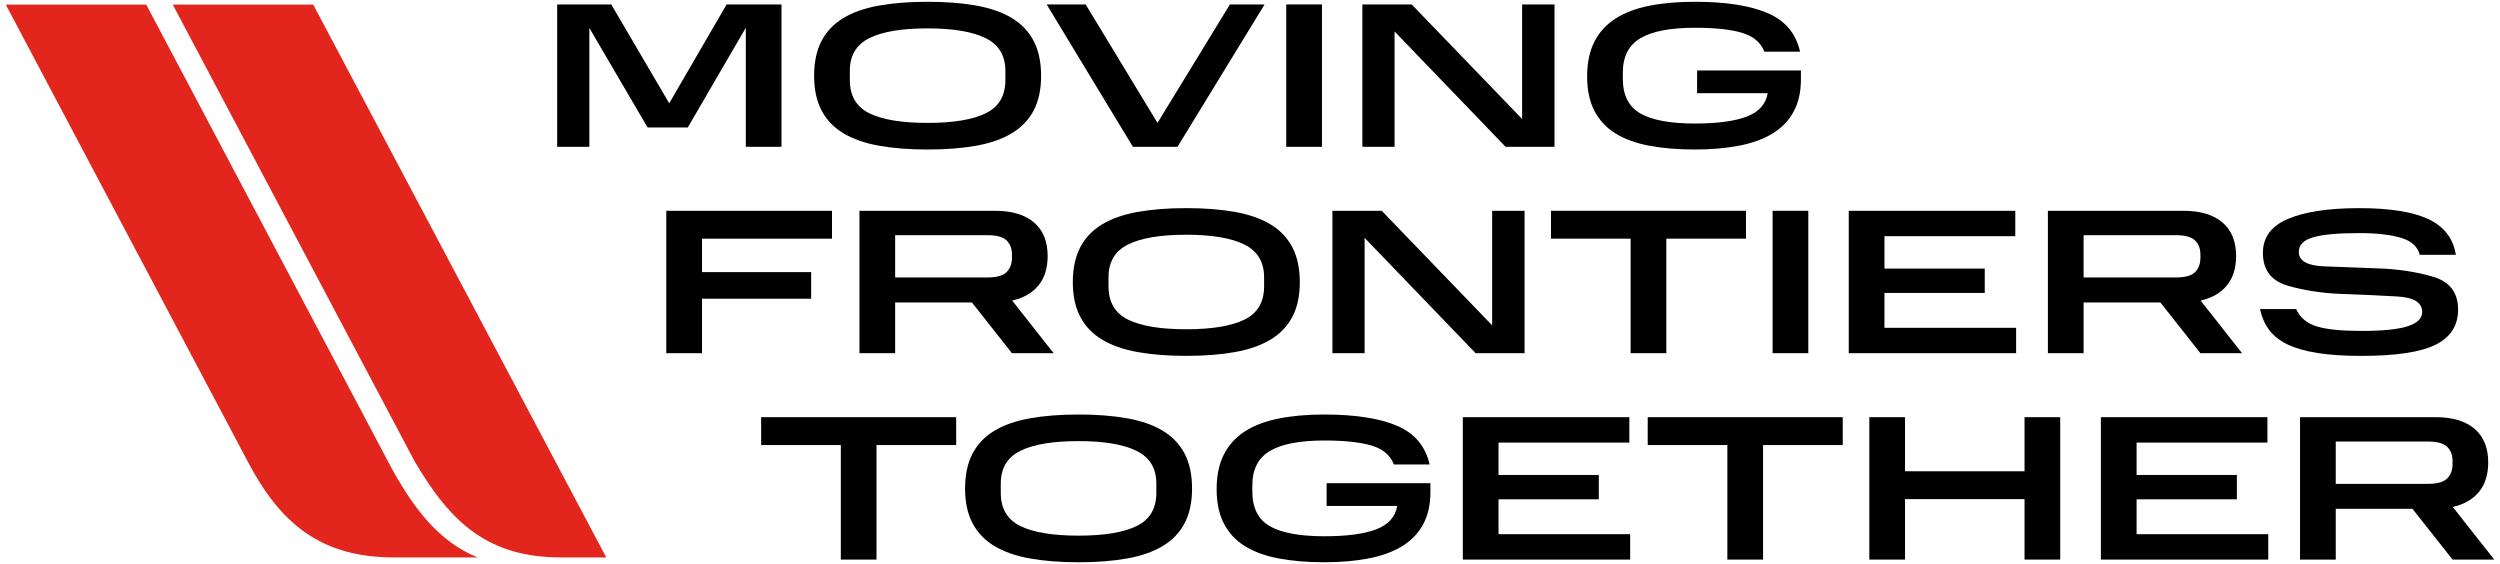 <?xml version="1.0" encoding="utf-8"?>
<!-- Generator: Adobe Illustrator 27.9.0, SVG Export Plug-In . SVG Version: 6.00 Build 0)  -->
<svg version="1.1" id="Layer_1" xmlns="http://www.w3.org/2000/svg" xmlns:xlink="http://www.w3.org/1999/xlink" x="0px" y="0px"
	 viewBox="0 0 164 37" style="enable-background:new 0 0 164 37;" xml:space="preserve">
<style type="text/css">
	.st0{fill:#E2261D;}
</style>
<g>
	<g>
		<polygon points="47.665,0.291 43.901,6.776 40.098,0.291 36.551,0.291 36.551,9.632 
			38.662,9.632 38.662,1.835 42.48,8.36 45.12,8.36 48.924,1.821 48.924,9.632 
			51.266,9.632 51.266,0.291 		"/>
		<path d="M65.954,5.247V4.651c0-1.002-0.431-1.718-1.293-2.146
			c-0.861-0.428-2.131-0.643-3.81-0.643c-1.688,0-2.961,0.212-3.818,0.636
			c-0.857,0.425-1.285,1.142-1.285,2.153V5.247c0,1.038,0.428,1.766,1.285,2.185
			c0.857,0.421,2.13,0.63,3.818,0.63c1.679,0,2.949-0.209,3.81-0.63
			C65.523,7.013,65.954,6.285,65.954,5.247 M53.406,4.975
			c0-0.902,0.162-1.664,0.487-2.288c0.324-0.622,0.801-1.123,1.428-1.502
			c0.627-0.38,1.405-0.652,2.335-0.819s1.995-0.25,3.195-0.25
			c1.201,0,2.265,0.083,3.195,0.25c0.929,0.167,1.707,0.439,2.335,0.819
			c0.627,0.379,1.103,0.88,1.429,1.502c0.324,0.624,0.486,1.386,0.486,2.288
			c0,0.894-0.162,1.65-0.486,2.269c-0.326,0.617-0.802,1.116-1.429,1.494
			C65.753,9.118,64.975,9.391,64.046,9.558c-0.93,0.167-1.994,0.25-3.195,0.25
			c-1.2,0-2.265-0.083-3.195-0.25s-1.708-0.44-2.335-0.82
			c-0.627-0.378-1.104-0.877-1.428-1.494C53.568,6.625,53.406,5.869,53.406,4.975"
			/>
		<polygon points="80.682,0.291 75.931,8.062 71.219,0.291 68.661,0.291 74.319,9.632 
			77.244,9.632 82.956,0.291 		"/>
		<rect x="84.378" y="0.291" width="2.343" height="9.341"/>
		<polygon points="99.851,0.291 99.851,7.805 92.607,0.291 89.372,0.291 89.372,9.632 
			91.484,9.632 91.484,2.065 98.768,9.632 101.976,9.632 101.976,0.291 		"/>
		<path d="M104.116,5.016c0-0.893,0.157-1.651,0.473-2.273
			c0.317-0.624,0.774-1.129,1.374-1.517c0.601-0.388,1.341-0.67,2.22-0.846
			c0.88-0.176,1.88-0.264,2.998-0.264c2.023,0,3.611,0.246,4.766,0.738
			c1.155,0.491,1.868,1.337,2.139,2.537h-2.342
			c-0.234-0.604-0.722-1.016-1.462-1.238c-0.741-0.222-1.773-0.332-3.101-0.332
			c-1.606,0-2.794,0.228-3.566,0.684c-0.771,0.456-1.157,1.207-1.157,2.254v0.406
			c0,1.083,0.386,1.843,1.157,2.282c0.772,0.437,1.96,0.656,3.566,0.656
			c1.49,0,2.63-0.154,3.419-0.46c0.789-0.307,1.244-0.817,1.36-1.53h-4.63
			V4.624h6.81v0.582c0,0.839-0.165,1.555-0.494,2.146
			c-0.329,0.591-0.797,1.067-1.401,1.427c-0.605,0.362-1.339,0.623-2.2,0.786
			c-0.862,0.162-1.816,0.243-2.864,0.243c-1.118,0-2.118-0.083-2.998-0.25
			c-0.879-0.167-1.619-0.437-2.22-0.812c-0.6-0.375-1.057-0.869-1.374-1.483
			C104.272,6.65,104.116,5.9,104.116,5.016"/>
		<polygon points="43.709,13.829 54.58,13.829 54.58,15.657 46.051,15.657 46.051,17.85 
			53.212,17.85 53.212,19.596 46.051,19.596 46.051,23.17 43.709,23.17 		"/>
		<path d="M66.384,16.903v-0.203c0-0.389-0.117-0.697-0.352-0.928
			c-0.235-0.229-0.654-0.345-1.259-0.345h-6.051v2.774h6.051
			c0.605,0,1.024-0.116,1.259-0.351S66.384,17.299,66.384,16.903 M56.38,13.829
			h8.907c1.101,0,1.949,0.256,2.545,0.765c0.596,0.51,0.894,1.244,0.894,2.201
			c0,0.794-0.201,1.436-0.603,1.928c-0.401,0.493-0.977,0.824-1.725,0.995
			l2.72,3.452h-2.734l-2.626-3.329h-5.036v3.329h-2.342V13.829z"/>
		<path d="M82.925,18.784v-0.596c0-1.003-0.431-1.718-1.293-2.147
			c-0.861-0.427-2.131-0.642-3.81-0.642c-1.688,0-2.961,0.212-3.817,0.637
			c-0.858,0.424-1.286,1.141-1.286,2.152v0.596c0,1.038,0.428,1.766,1.286,2.185
			c0.856,0.421,2.129,0.63,3.817,0.63c1.679,0,2.949-0.209,3.81-0.63
			C82.494,20.55,82.925,19.822,82.925,18.784 M70.377,18.512
			c0-0.902,0.162-1.664,0.487-2.288c0.324-0.622,0.801-1.123,1.429-1.502
			c0.627-0.379,1.404-0.652,2.334-0.819s1.995-0.25,3.195-0.25
			c1.201,0,2.265,0.083,3.195,0.25c0.929,0.167,1.708,0.44,2.335,0.819
			c0.627,0.379,1.103,0.88,1.429,1.502c0.324,0.624,0.486,1.386,0.486,2.288
			c0,0.894-0.162,1.65-0.486,2.269c-0.326,0.617-0.802,1.116-1.429,1.494
			c-0.627,0.38-1.406,0.653-2.335,0.82c-0.93,0.167-1.994,0.25-3.195,0.25
			c-1.2,0-2.265-0.083-3.195-0.25s-1.707-0.44-2.334-0.82
			c-0.628-0.378-1.105-0.877-1.429-1.494
			C70.539,20.162,70.377,19.406,70.377,18.512"/>
		<polygon points="87.407,13.829 90.642,13.829 97.885,21.343 97.885,13.829 
			100.011,13.829 100.011,23.17 96.802,23.17 89.518,15.603 89.518,23.17 
			87.407,23.17 		"/>
		<polygon points="106.969,15.656 101.744,15.656 101.744,13.828 114.537,13.828 
			114.537,15.656 109.311,15.656 109.311,23.169 106.969,23.169 		"/>
		<rect x="116.283" y="13.828" width="2.342" height="9.341"/>
		<polygon points="121.278,13.829 132.203,13.829 132.203,15.494 123.62,15.494 
			123.62,17.62 130.199,17.62 130.199,19.217 123.62,19.217 123.62,21.505 
			132.257,21.505 132.257,23.17 121.278,23.17 		"/>
		<path d="M144.347,16.903v-0.203c0-0.389-0.118-0.697-0.352-0.928
			c-0.236-0.229-0.655-0.345-1.26-0.345h-6.051v2.774h6.051
			c0.605,0,1.024-0.116,1.26-0.351C144.229,17.615,144.347,17.299,144.347,16.903
			 M134.342,13.829h8.907c1.101,0,1.949,0.256,2.546,0.765
			c0.596,0.51,0.893,1.244,0.893,2.201c0,0.794-0.201,1.436-0.603,1.928
			c-0.401,0.493-0.977,0.824-1.725,0.995l2.72,3.452h-2.733l-2.627-3.329h-5.036
			v3.329h-2.342V13.829z"/>
		<path d="M148.256,20.273h2.37c0.26,0.568,0.717,0.951,1.368,1.144
			c0.649,0.195,1.62,0.291,2.908,0.291c1.418,0,2.437-0.103,3.062-0.311
			c0.62-0.208,0.932-0.52,0.932-0.934c0-0.614-0.548-0.953-1.639-1.015
			c-1.091-0.064-2.288-0.118-3.585-0.162c-1.301-0.046-2.495-0.227-3.588-0.542
			c-1.093-0.317-1.638-1.034-1.638-2.153c0-1.029,0.555-1.775,1.665-2.24
			c1.109-0.466,2.662-0.697,4.656-0.697c2.005,0,3.519,0.241,4.542,0.724
			c1.024,0.483,1.62,1.26,1.793,2.335h-2.369
			c-0.135-0.542-0.548-0.913-1.245-1.117c-0.692-0.203-1.601-0.305-2.721-0.305
			c-1.369,0-2.374,0.09-3.013,0.271c-0.634,0.181-0.953,0.501-0.953,0.961
			c0,0.588,0.544,0.902,1.638,0.948c1.093,0.046,2.29,0.09,3.588,0.136
			c1.298,0.044,2.494,0.227,3.585,0.548c1.096,0.321,1.639,1.04,1.639,2.159
			c0,1.038-0.49,1.803-1.466,2.294c-0.98,0.493-2.61,0.738-4.883,0.738
			c-1.12,0-2.076-0.063-2.874-0.189c-0.8-0.126-1.459-0.316-1.978-0.568
			c-0.519-0.254-0.92-0.574-1.205-0.962
			C148.561,21.239,148.364,20.787,148.256,20.273"/>
		<polygon points="49.933,27.367 49.933,29.195 55.158,29.195 55.158,36.708 57.499,36.708 
			57.499,29.195 62.726,29.195 62.726,27.367 		"/>
		<path d="M75.857,32.322v-0.596c0-1.002-0.431-1.717-1.293-2.145
			c-0.861-0.429-2.131-0.644-3.81-0.644c-1.688,0-2.961,0.213-3.818,0.637
			c-0.857,0.425-1.285,1.142-1.285,2.152v0.596c0,1.039,0.428,1.767,1.285,2.186
			c0.857,0.421,2.13,0.63,3.818,0.63c1.679,0,2.949-0.209,3.81-0.63
			C75.426,34.089,75.857,33.361,75.857,32.322 M63.309,32.051
			c0-0.902,0.162-1.664,0.487-2.288c0.324-0.622,0.801-1.124,1.428-1.502
			c0.627-0.38,1.405-0.652,2.335-0.819c0.93-0.167,1.995-0.25,3.195-0.25
			c1.201,0,2.265,0.083,3.195,0.25c0.929,0.167,1.707,0.439,2.335,0.819
			c0.627,0.378,1.103,0.88,1.429,1.502c0.324,0.624,0.486,1.386,0.486,2.288
			c0,0.894-0.162,1.65-0.486,2.268c-0.326,0.618-0.802,1.117-1.429,1.495
			c-0.628,0.38-1.406,0.653-2.335,0.82c-0.93,0.167-1.994,0.25-3.195,0.25
			c-1.2,0-2.265-0.083-3.195-0.25c-0.93-0.167-1.708-0.44-2.335-0.82
			c-0.627-0.378-1.104-0.877-1.428-1.495
			C63.471,33.701,63.309,32.945,63.309,32.051"/>
		<path d="M79.811,32.092c0-0.893,0.157-1.651,0.473-2.274
			c0.317-0.623,0.774-1.128,1.374-1.516c0.601-0.388,1.341-0.67,2.22-0.846
			c0.88-0.176,1.88-0.264,2.998-0.264c2.023,0,3.611,0.246,4.766,0.738
			c1.155,0.491,1.868,1.337,2.139,2.537h-2.342
			c-0.234-0.604-0.722-1.016-1.462-1.238c-0.741-0.221-1.773-0.332-3.101-0.332
			c-1.606,0-2.794,0.228-3.566,0.684c-0.771,0.456-1.157,1.207-1.157,2.254v0.406
			c0,1.083,0.386,1.843,1.157,2.282c0.772,0.437,1.96,0.656,3.566,0.656
			c1.49,0,2.63-0.154,3.419-0.46c0.789-0.307,1.244-0.817,1.36-1.53h-4.63
			v-1.489h6.81v0.582c0,0.838-0.165,1.555-0.494,2.146s-0.797,1.067-1.401,1.428
			c-0.605,0.361-1.339,0.622-2.2,0.785c-0.862,0.162-1.816,0.243-2.864,0.243
			c-1.118,0-2.118-0.083-2.998-0.25c-0.879-0.167-1.619-0.438-2.22-0.812
			c-0.6-0.375-1.057-0.869-1.374-1.483C79.968,33.726,79.811,32.976,79.811,32.092"
			/>
		<polygon points="95.961,27.367 95.961,36.708 106.939,36.708 106.939,35.043 98.303,35.043 
			98.303,32.755 104.881,32.755 104.881,31.158 98.303,31.158 98.303,29.033 
			106.885,29.033 106.885,27.367 		"/>
		<polygon points="108.09,27.367 108.09,29.195 113.315,29.195 113.315,36.708 
			115.657,36.708 115.657,29.195 120.883,29.195 120.883,27.367 		"/>
		<polygon points="132.809,27.367 132.809,30.915 124.97,30.915 124.97,27.367 
			122.628,27.367 122.628,36.708 124.97,36.708 124.97,32.742 132.809,32.742 
			132.809,36.708 135.15,36.708 135.15,27.367 		"/>
		<polygon points="137.818,27.367 137.818,36.708 148.797,36.708 148.797,35.043 
			140.16,35.043 140.16,32.755 146.739,32.755 146.739,31.158 140.16,31.158 
			140.16,29.033 148.743,29.033 148.743,27.367 		"/>
		<path d="M160.887,30.441v-0.203c0-0.388-0.12-0.697-0.351-0.928
			c-0.236-0.229-0.654-0.345-1.259-0.345h-6.052v2.775h6.052
			c0.605,0,1.023-0.117,1.259-0.352C160.767,31.153,160.887,30.837,160.887,30.441
			 M150.882,27.367h8.909c1.1,0,1.946,0.256,2.542,0.766
			c0.596,0.509,0.894,1.243,0.894,2.2c0,0.794-0.202,1.437-0.601,1.928
			c-0.403,0.493-0.975,0.825-1.725,0.995l2.721,3.452h-2.735l-2.63-3.329h-5.032
			v3.329h-2.343V27.367z"/>
	</g>
	<g>
		<path class="st0" d="M11.332,0.3L27.195,30.256c2.397,4.107,4.877,6.313,9.64,6.313
			h2.936L20.546,0.3H11.332z"/>
		<path class="st0" d="M25.728,30.788L9.592,0.3H0.378l15.862,29.956
			c2.19,4.18,4.878,6.313,9.641,6.313l5.45-0.001
			C28.731,35.5,27.14,33.308,25.728,30.788"/>
	</g>
</g>
</svg>
